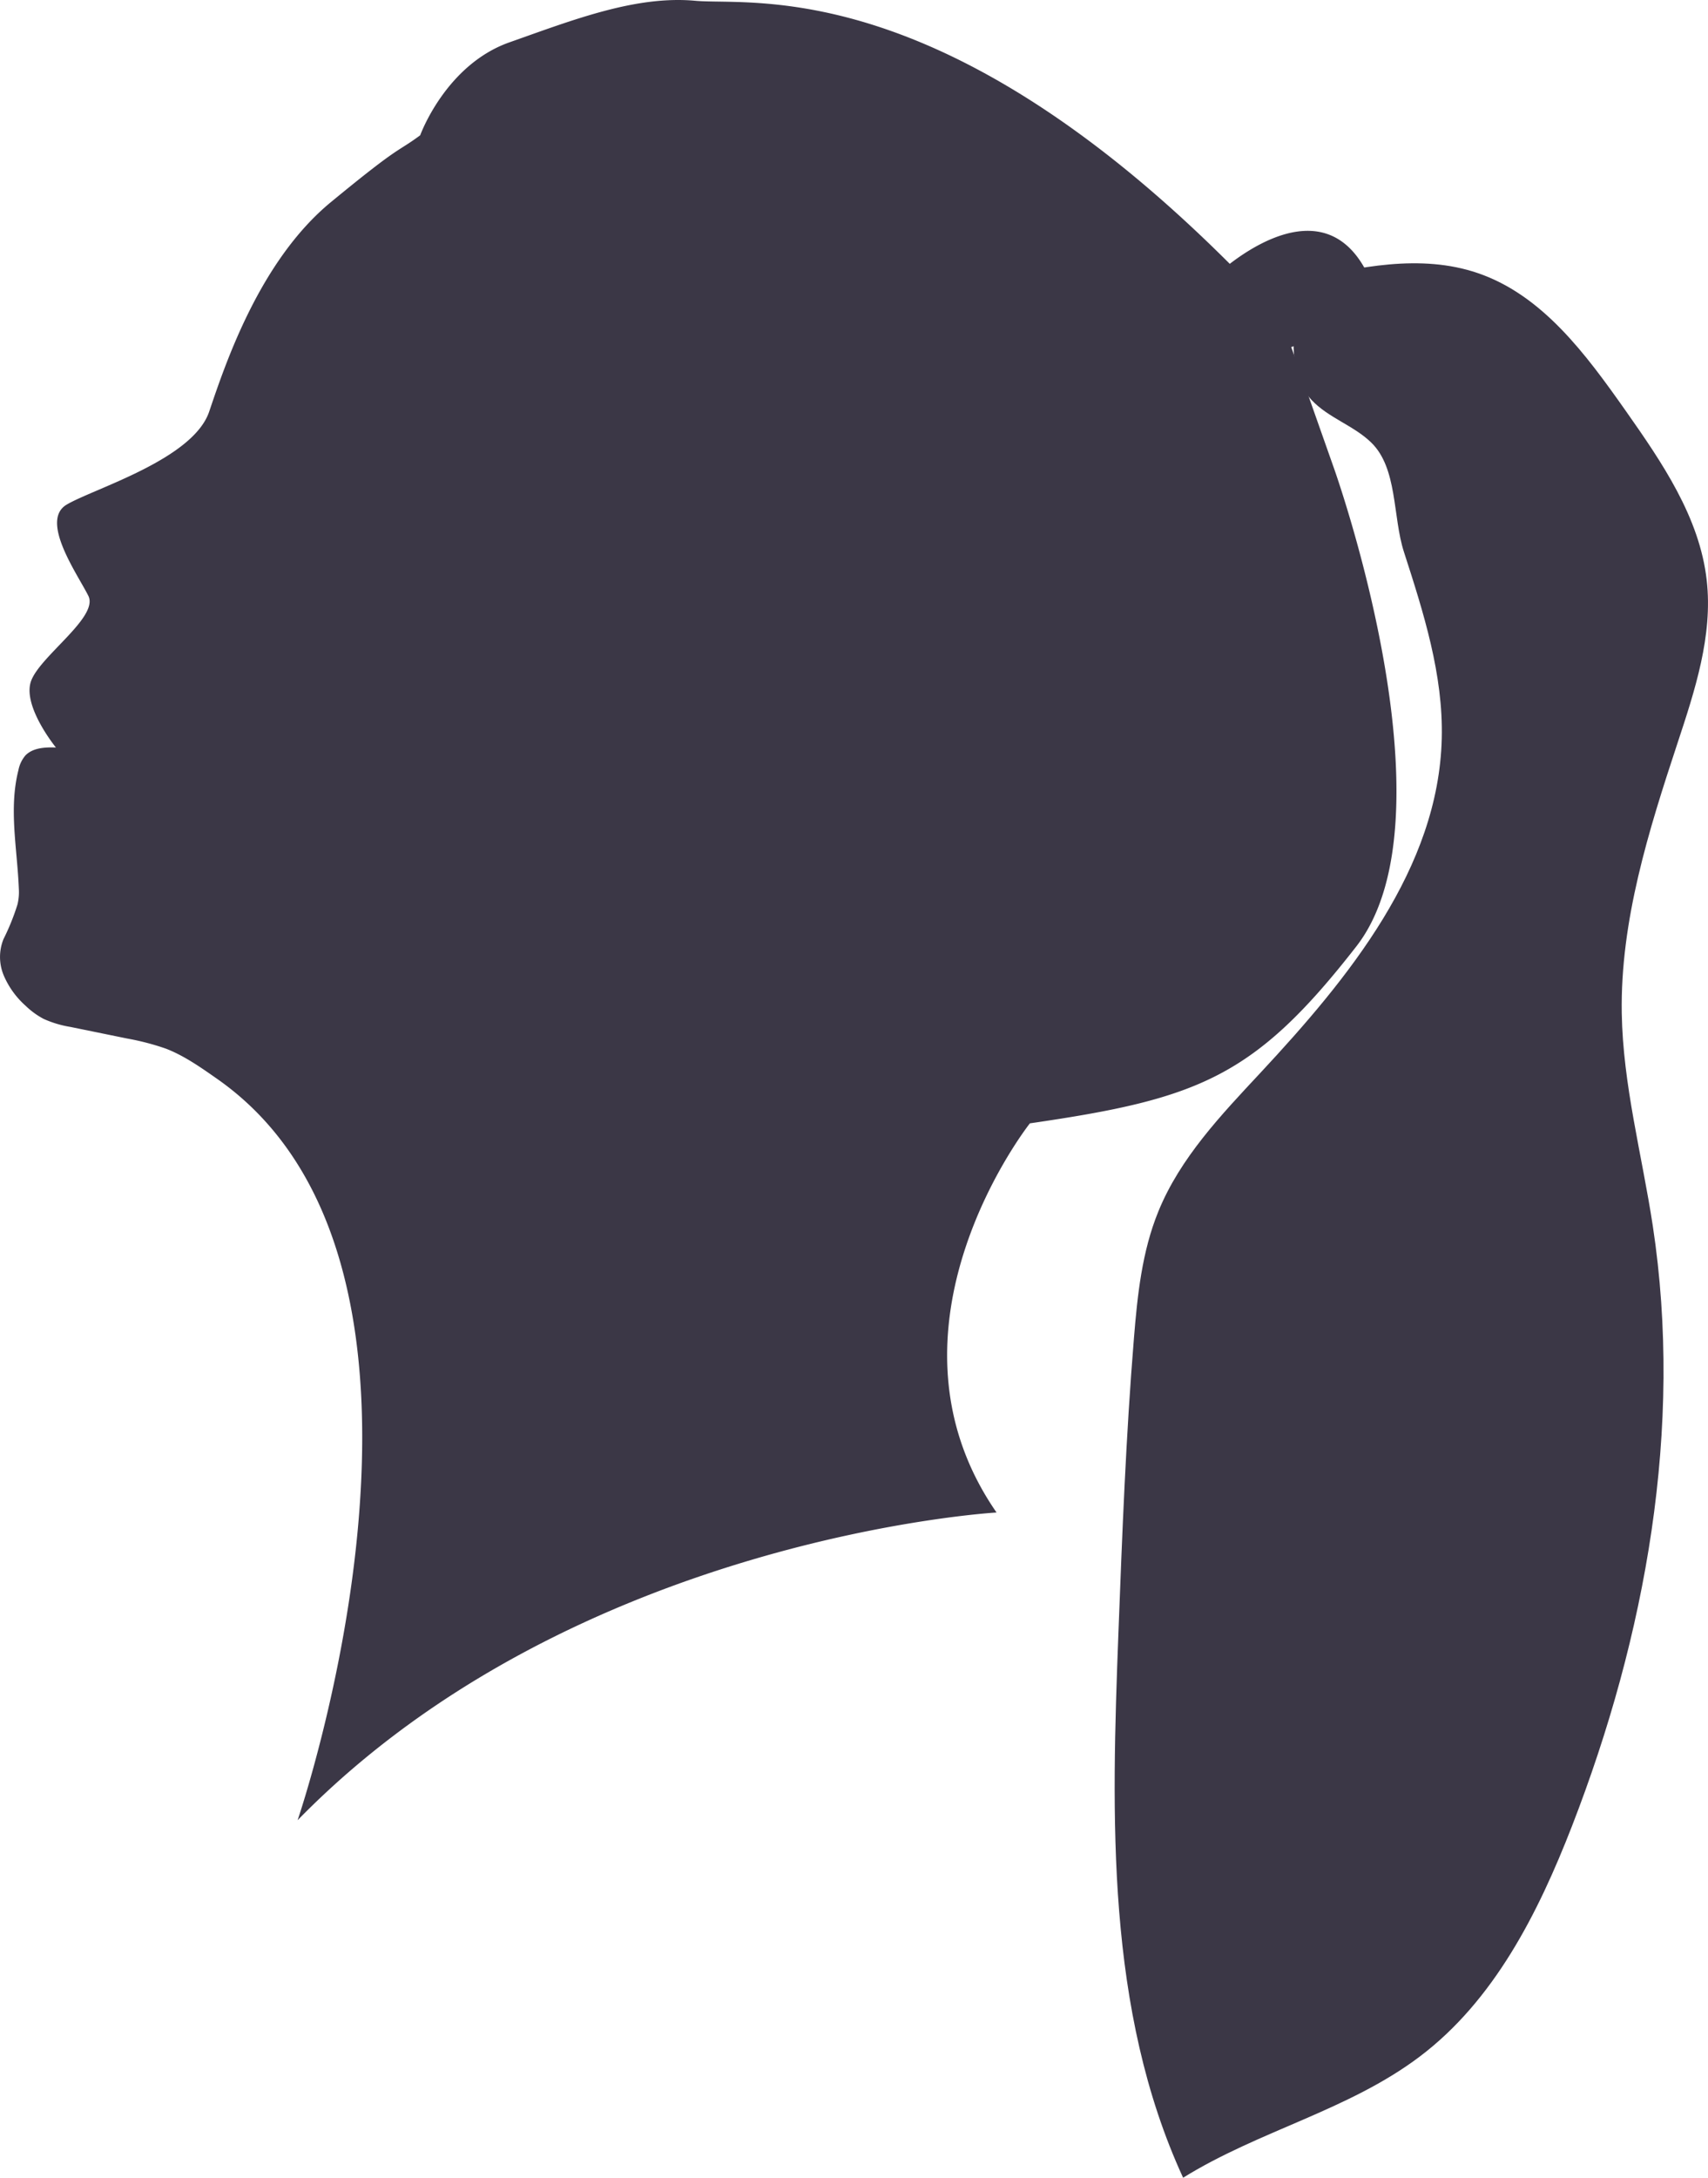<svg id="Layer_2" data-name="Layer 2" xmlns="http://www.w3.org/2000/svg" viewBox="0 0 488.59 622.78"><defs><style>.cls-1{fill:#3b3746;}</style></defs><title>upward-looking-girl-dark</title><path class="cls-1" d="M367.32,92.6C276-6.56,216.92,3.77,199.89,2.22S165.06,7.64,146.75,14.1,121.2,40.69,121.2,40.69c-7,5.17-5.16,2.33-25.54,19.11S65.48,106,60.84,119.71s-33,22-40.77,26.6,3.1,19.88,6.2,26.08S11.82,190,9.75,197.18,17,215.77,17,215.77c-3.07-.12-6.59.06-8.73,2.27a9.14,9.14,0,0,0-2,4.21c-2.81,11.05-.32,22.54.12,33.93A14.94,14.94,0,0,1,6,260.66a65.94,65.94,0,0,1-4,9.9A13.66,13.66,0,0,0,2.09,281a24.41,24.41,0,0,0,6.23,8.62,22.54,22.54,0,0,0,5.18,3.77,30.65,30.65,0,0,0,7.66,2.29L37.41,299a72.39,72.39,0,0,1,11.05,2.89c5.21,2,10.1,5.45,14.67,8.65,77.19,54.06,23,212,23,212,79.2-81.08,199.94-88,199.94-88-36.64-52.93,9.54-111.29,9.54-111.29,48.25-7,64.24-13.17,93.39-50.61s-6.45-136.86-6.45-136.86" transform="translate(-1 -2)"/><path class="cls-1" d="M405.89,88.19a98.52,98.52,0,0,0-5.57,10s5.85,10.39-8.1-17.87-44,1-44,1l9.71,24.51" transform="translate(-1 -2)"/><path class="cls-1" d="M372.91,82.3c16.72-4,34.51-7.75,50.77-2.22,18.55,6.3,31,23.27,42.3,39.3,10.44,14.84,21.2,30.52,23.24,48.54,1.8,15.83-3.37,31.52-8.37,46.65-8.27,25.05-16.35,50.75-15.93,77.14.33,20.52,5.79,40.57,8.88,60.87,8.78,57.75-2,117.26-23.14,171.7-9.68,24.87-22.28,49.85-43.61,65.91-20.41,15.37-45.9,21.1-67.61,34.59-22.09-48-20.51-103.1-18.5-155.92,1.07-28.07,2.14-56.14,4.43-84.13,1-12.34,2.31-24.85,7-36.31,6.22-15.27,17.91-27.53,29.15-39.58,25.31-27.16,51-58.54,51.91-95.65.46-18.23-5.21-36-10.82-53.35-3.27-10.13-1.76-24-9.43-31.35-5-4.83-12.21-7-17-12.11C368.44,108.06,371.29,93.56,372.91,82.3Z" transform="translate(-1 -2)"/></svg>